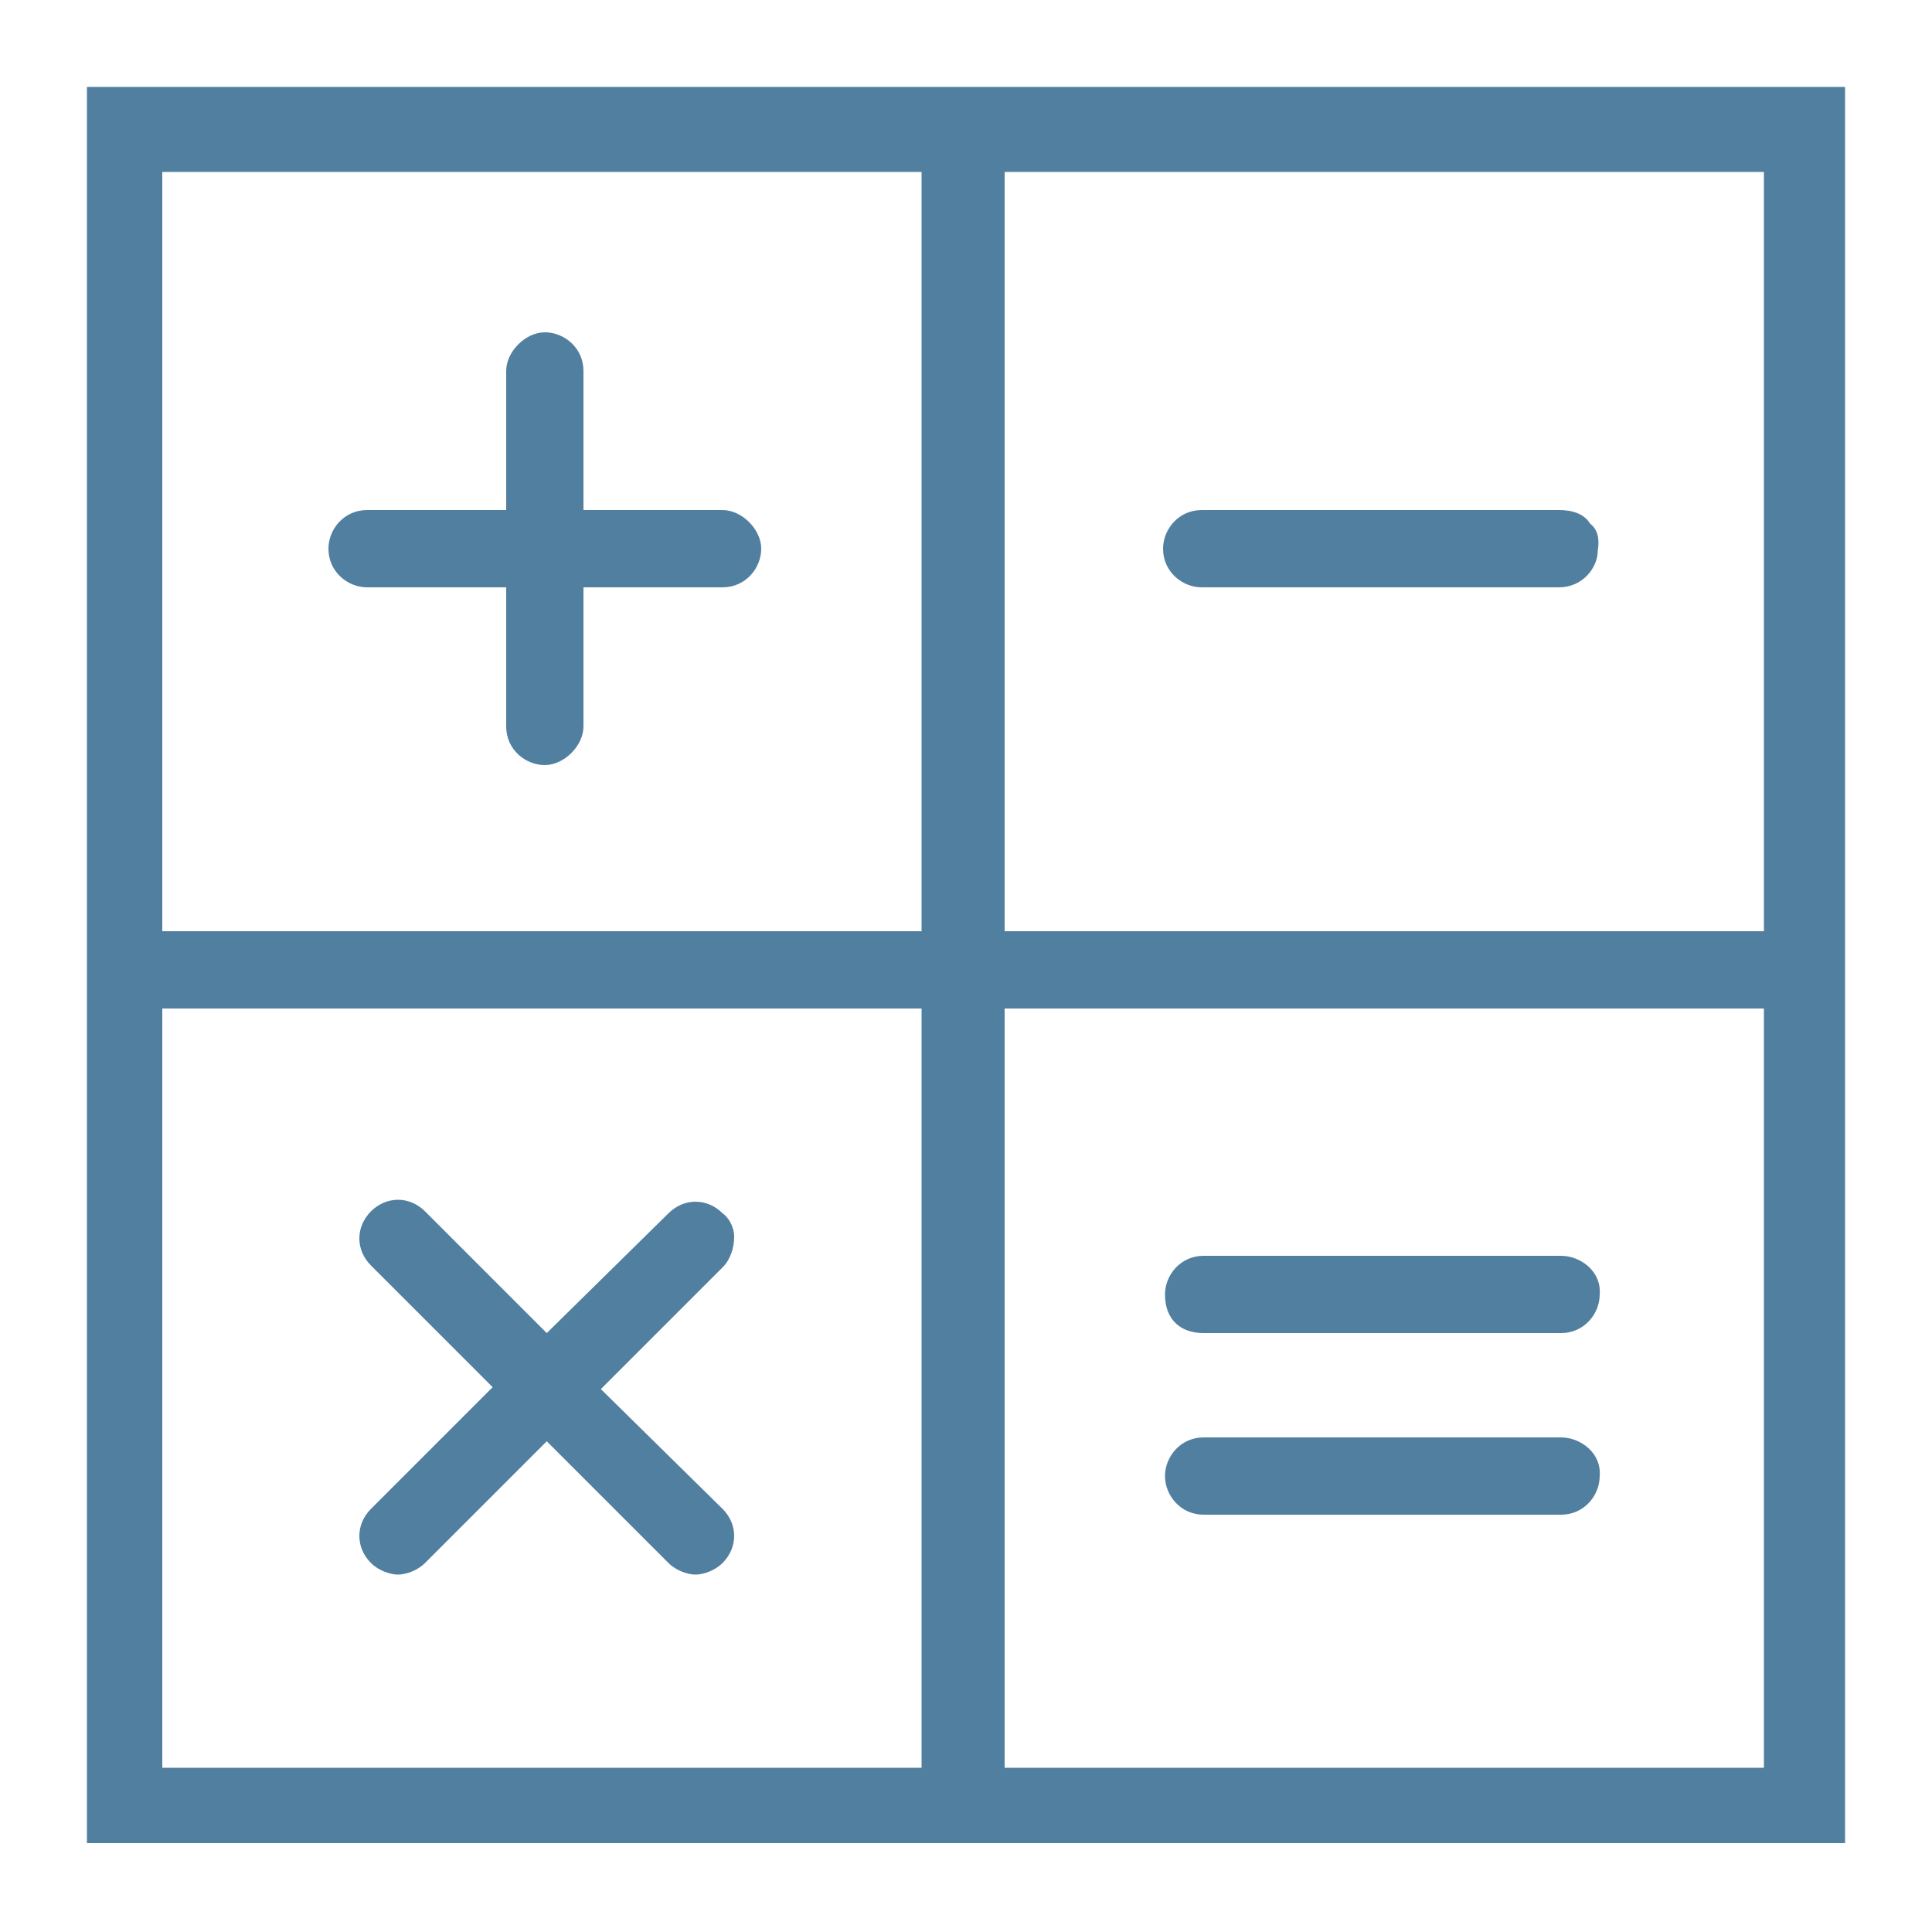 <?xml version="1.0" encoding="utf-8"?>
<!-- Generator: $$$/GeneralStr/196=Adobe Illustrator 27.6.0, SVG Export Plug-In . SVG Version: 6.00 Build 0)  -->
<svg version="1.1" id="Capa_1" xmlns="http://www.w3.org/2000/svg" xmlns:xlink="http://www.w3.org/1999/xlink" x="0px" y="0px"
	 viewBox="0 0 100 100" style="enable-background:new 0 0 100 100;" xml:space="preserve">
<style type="text/css">
	.st0{fill:#C1BDBD;}
	.st1{fill:#49A6C9;}
	.st2{fill:#2F4456;}
	.st3{fill:#517F9F;}
	.st4{fill:#FFFFFF;}
	.st5{fill:#FFFFFF;stroke:#FFFFFF;stroke-width:0.7;stroke-miterlimit:10;}
	.st6{fill:#49A6C9;stroke:#49A6C9;stroke-width:0.7;stroke-miterlimit:10;}
	.st7{fill:#2F4456;stroke:#2F4456;stroke-width:0.7;stroke-miterlimit:10;}
	.st8{fill:none;stroke:#FFFFFF;stroke-width:3;stroke-miterlimit:10;}
	.st9{fill:none;stroke:#49A6C9;stroke-width:3;stroke-miterlimit:10;}
	.st10{fill:none;stroke:#2F4456;stroke-width:3;stroke-miterlimit:10;}
	.st11{fill:#FFFFFF;stroke:#FFFFFF;stroke-miterlimit:10;}
	.st12{fill:#49A6C9;stroke:#49A6C9;stroke-miterlimit:10;}
	.st13{fill:#2F4456;stroke:#2F4456;stroke-miterlimit:10;}
	.st14{fill:none;stroke:#FFFFFF;stroke-width:3;stroke-linejoin:round;stroke-miterlimit:10;}
	.st15{fill:none;stroke:#49A6C9;stroke-width:3;stroke-linejoin:round;stroke-miterlimit:10;}
	.st16{fill:none;stroke:#2F4456;stroke-width:3;stroke-linejoin:round;stroke-miterlimit:10;}
	.st17{fill:#FFFFFF;stroke:#FFFFFF;stroke-width:0.4;stroke-miterlimit:10;}
	.st18{fill:#49A6C9;stroke:#49A6C9;stroke-width:0.4;stroke-miterlimit:10;}
	.st19{fill:#2F4456;stroke:#2F4456;stroke-width:0.4;stroke-miterlimit:10;}
	.st20{fill:#FFFFFF;stroke:#FFFFFF;stroke-width:0.75;stroke-miterlimit:10;}
	.st21{fill:#49A6C9;stroke:#49A6C9;stroke-width:0.75;stroke-miterlimit:10;}
	.st22{fill:#2F4456;stroke:#2F4456;stroke-width:0.75;stroke-miterlimit:10;}
	.st23{fill:#49A6C9;stroke:#49A6C9;stroke-width:0.25;stroke-miterlimit:10;}
	.st24{fill:#FFFFFF;stroke:#FFFFFF;stroke-width:0.25;stroke-miterlimit:10;}
	.st25{fill:#2F4456;stroke:#2F4456;stroke-width:0.25;stroke-miterlimit:10;}
	.st26{fill:none;stroke:#FFFFFF;stroke-width:2.5;stroke-miterlimit:10;}
	.st27{fill:none;stroke:#FFFFFF;stroke-width:2.5;stroke-linejoin:round;stroke-miterlimit:10;}
	.st28{fill:none;stroke:#49A6C9;stroke-width:2.5;stroke-miterlimit:10;}
	.st29{fill:none;stroke:#49A6C9;stroke-width:2.5;stroke-linejoin:round;stroke-miterlimit:10;}
	.st30{fill:none;stroke:#2F4456;stroke-width:2.5;stroke-miterlimit:10;}
	.st31{fill:none;stroke:#2F4456;stroke-width:2.5;stroke-linejoin:round;stroke-miterlimit:10;}
	.st32{fill:none;stroke:#FFFFFF;stroke-width:3;stroke-linecap:round;stroke-miterlimit:10;}
	.st33{fill:none;stroke:#49A6C9;stroke-width:3;stroke-linecap:round;stroke-miterlimit:10;}
	.st34{fill:none;stroke:#2F4456;stroke-width:3;stroke-linecap:round;stroke-miterlimit:10;}
	.st35{fill:#FFFFFF;stroke:#FFFFFF;stroke-width:0.5;stroke-miterlimit:10;}
	.st36{fill:#49A6C9;stroke:#49A6C9;stroke-width:0.5;stroke-miterlimit:10;}
	.st37{fill:#2F4456;stroke:#2F4456;stroke-width:0.5;stroke-miterlimit:10;}
	.st38{fill:none;stroke:#2F4456;stroke-width:3;stroke-linecap:round;stroke-linejoin:round;stroke-miterlimit:10;}
	.st39{fill:none;stroke:#49A6C9;stroke-width:3;stroke-linecap:round;stroke-linejoin:round;stroke-miterlimit:10;}
	.st40{fill:none;stroke:#FFFFFF;stroke-width:3;stroke-linecap:round;stroke-linejoin:round;stroke-miterlimit:10;}
	.st41{fill:none;stroke:#FFFFFF;stroke-width:2.7;stroke-miterlimit:10;}
	.st42{fill:none;stroke:#FFFFFF;stroke-width:2.7;stroke-linejoin:round;stroke-miterlimit:10;}
	.st43{fill:none;stroke:#49A6C9;stroke-width:2.7;stroke-miterlimit:10;}
	.st44{fill:none;stroke:#49A6C9;stroke-width:2.7;stroke-linejoin:round;stroke-miterlimit:10;}
	.st45{fill:none;stroke:#2F4456;stroke-width:2.7;stroke-miterlimit:10;}
	.st46{fill:none;stroke:#2F4456;stroke-width:2.7;stroke-linejoin:round;stroke-miterlimit:10;}
	.st47{fill:none;stroke:#FFFFFF;stroke-width:3;stroke-linecap:square;stroke-linejoin:round;stroke-dasharray:6.821,6.821;}
	.st48{fill:none;stroke:#FFFFFF;stroke-width:2.5;stroke-linecap:round;stroke-linejoin:round;stroke-miterlimit:10;}
	.st49{fill:none;stroke:#49A6C9;stroke-width:3;stroke-linecap:square;stroke-linejoin:round;stroke-dasharray:6.821,6.821;}
	.st50{fill:none;stroke:#49A6C9;stroke-width:2.5;stroke-linecap:round;stroke-linejoin:round;stroke-miterlimit:10;}
	.st51{fill:none;stroke:#2F4456;stroke-width:3;stroke-linecap:square;stroke-linejoin:round;stroke-dasharray:6.821,6.821;}
	.st52{fill:none;stroke:#2F4456;stroke-width:2.5;stroke-linecap:round;stroke-linejoin:round;stroke-miterlimit:10;}
	.st53{fill:#49A6C9;stroke:#49A6C9;stroke-width:1.403;stroke-miterlimit:10;}
	.st54{fill:#2F4456;stroke:#2F4456;stroke-width:0.83;stroke-miterlimit:10;}
	.st55{fill:none;stroke:#49A6C9;stroke-width:3.397;stroke-miterlimit:10;}
	.st56{fill:none;stroke:#49A6C9;stroke-width:3.397;stroke-linejoin:round;stroke-miterlimit:10;}
	.st57{fill:#004767;}
	.st58{fill:#9A9999;}
	.st59{fill:#5284A4;}
	.st60{fill:#BBCDDA;}
	.st61{fill:#517F9F;stroke:#517F9F;stroke-miterlimit:10;}
</style>
<g>
	<g>
		<path class="st3" d="M37.4,26.4h-7.2v-7.2c0-1.2-1-2-2-2c-1,0-2,1-2,2v7.2h-7.2c-1.2,0-2,1-2,2c0,1.2,1,2,2,2h7.2v7.2
			c0,1.2,1,2,2,2c1,0,2-1,2-2v-7.2h7.2c1.2,0,2-1,2-2C39.4,27.4,38.4,26.4,37.4,26.4z"/>
		<path class="st3" d="M80.7,26.4H62.2c-1.2,0-2,1-2,2c0,1.2,1,2,2,2h18.5c1.2,0,2-1,2-1.9c0.1-0.6,0-1.1-0.4-1.4
			C82,26.6,81.4,26.4,80.7,26.4z"/>
		<path class="st3" d="M4.5,4.5v90.9h91V4.5H4.5z M8.4,48.1V8.9h39.3v39.3H8.4z M8.4,91.4V52.2h39.3v39.3H8.4z M52,48.1V8.9h39.3
			v39.3H52z M52,91.4V52.2h39.3v39.3H52z"/>
		<path class="st3" d="M80.8,74.4H62.3c-1.2,0-2,1-2,2s0.8,2,2,2h18.5c1.2,0,2-1,2-2C82.9,75.2,81.8,74.4,80.8,74.4z"/>
		<path class="st3" d="M80.8,65H62.3c-1.2,0-2,1-2,2c0,1.3,0.8,2,2,2h18.5c1.2,0,2-1,2-2C82.9,65.8,81.8,65,80.8,65z"/>
		<path class="st3" d="M31.1,71.9l6.3-6.3c0.4-0.4,0.6-1,0.6-1.6c0-0.5-0.3-1-0.6-1.2c-0.8-0.8-2-0.8-2.8,0L28.3,69l-6.3-6.3
			c-0.8-0.8-2-0.8-2.8,0c-0.8,0.8-0.8,2,0,2.8l6.3,6.3l-6.3,6.3c-0.8,0.8-0.8,2,0,2.8c0.4,0.4,1,0.6,1.4,0.6s1-0.2,1.4-0.6l6.3-6.3
			l6.3,6.3c0.4,0.4,1,0.6,1.4,0.6s1-0.2,1.4-0.6c0.8-0.8,0.8-2,0-2.8L31.1,71.9z"/>
	</g>
</g>
</svg>
